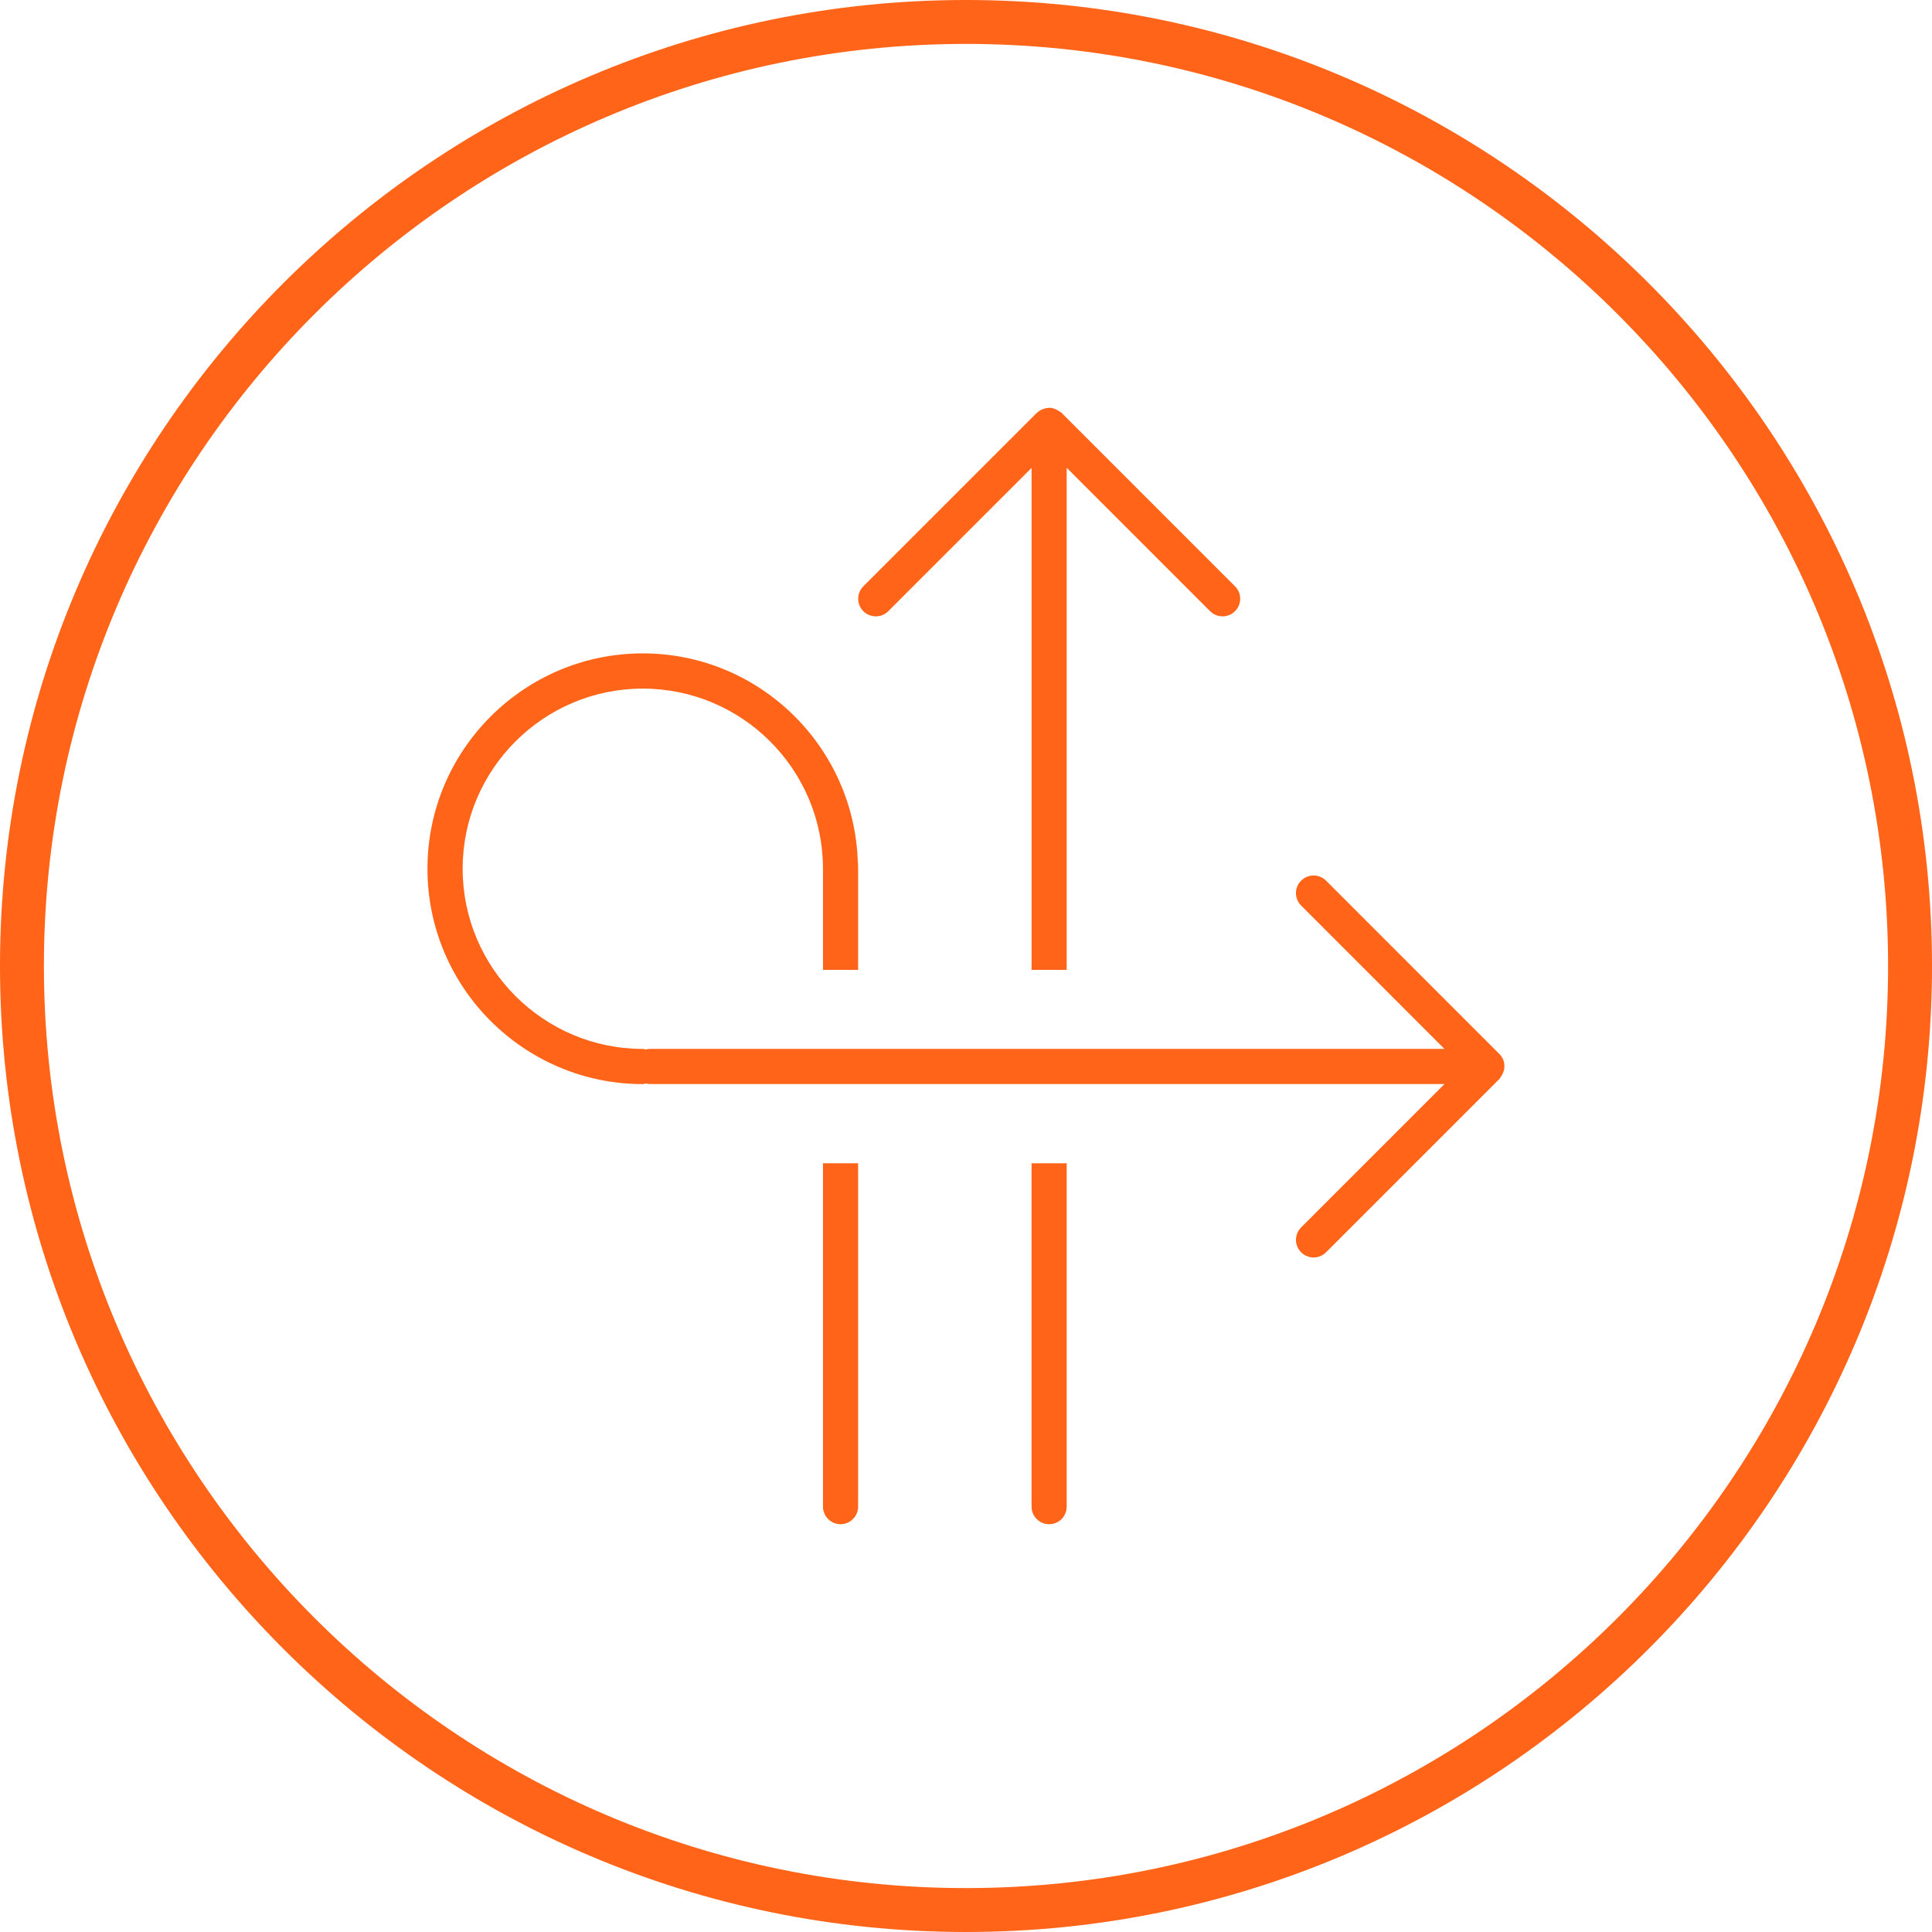 <?xml version="1.0" encoding="UTF-8"?>
<svg width="88px" height="88px" viewBox="0 0 88 88" version="1.1" xmlns="http://www.w3.org/2000/svg" xmlns:xlink="http://www.w3.org/1999/xlink">
    <!-- Generator: Sketch 53.2 (72643) - https://sketchapp.com -->
    <title>Icons / Customer Experience</title>
    <desc>Created with Sketch.</desc>
    <g id="Icons-/-Customer-Experience" stroke="none" stroke-width="1" fill="none" fill-rule="evenodd">
        <g id="Customer-Experience" transform="translate(-0, 0)" fill="#FF6418">
            <path d="M44,2 C20.841,2 2,20.841 2,44 C2,67.159 20.841,86 44,86 C67.159,86 86,67.159 86,44 C86,20.841 67.159,2 44,2 M44,88 C19.738,88 0,68.262 0,44 C0,19.738 19.738,0 44,0 C68.262,0 88,19.738 88,44 C88,68.262 68.262,88 44,88" id="Fill-1"></path>
            <path d="M39.892,28.074 C40.097,28.074 40.302,27.996 40.459,27.84 L46.987,21.312 L46.987,44.176 L48.586,44.176 L48.586,21.306 L55.119,27.84 C55.433,28.152 55.939,28.152 56.253,27.84 C56.567,27.526 56.567,27.018 56.253,26.705 L48.359,18.81 C48.358,18.808 48.358,18.806 48.357,18.805 C48.324,18.773 48.275,18.754 48.235,18.726 C48.103,18.636 47.953,18.573 47.789,18.573 C47.779,18.573 47.769,18.579 47.758,18.579 C47.715,18.582 47.667,18.588 47.626,18.595 C47.604,18.599 47.584,18.611 47.563,18.618 C47.522,18.63 47.482,18.64 47.444,18.659 C47.372,18.692 47.306,18.735 47.247,18.79 C47.24,18.798 47.23,18.8 47.222,18.807 L39.325,26.705 C39.011,27.018 39.011,27.526 39.325,27.84 C39.482,27.996 39.687,28.074 39.892,28.074" id="Fill-3"></path>
            <path d="M46.986,68.626 C46.986,69.065 47.346,69.426 47.786,69.426 C48.236,69.426 48.586,69.065 48.586,68.626 L48.586,52.985 L46.986,52.985 L46.986,68.626 Z" id="Fill-5"></path>
            <path d="M37.486,68.626 C37.486,69.065 37.846,69.426 38.286,69.426 C38.725,69.426 39.086,69.065 39.086,68.626 L39.086,52.985 L37.486,52.985 L37.486,68.626 Z" id="Fill-7"></path>
            <path d="M68.382,49.016 C68.481,48.868 68.532,48.702 68.522,48.53 C68.519,48.477 68.514,48.422 68.507,48.376 C68.499,48.345 68.486,48.319 68.476,48.29 C68.472,48.283 68.47,48.275 68.467,48.267 L68.466,48.266 C68.427,48.166 68.366,48.086 68.296,48.006 C68.292,48.002 68.287,48 68.283,47.997 L60.4,40.113 C60.087,39.8 59.579,39.8 59.265,40.113 C58.951,40.426 58.951,40.934 59.265,41.247 L65.792,47.776 L48.586,47.776 L46.986,47.776 L39.086,47.776 L37.486,47.776 L29.597,47.776 C29.536,47.776 29.486,47.786 29.437,47.796 C29.429,47.797 29.424,47.802 29.417,47.803 C29.37,47.795 29.328,47.776 29.279,47.776 C24.755,47.776 21.073,44.094 21.073,39.57 C21.073,35.045 24.755,31.365 29.279,31.365 C33.804,31.365 37.485,35.045 37.485,39.57 C37.485,39.573 37.486,39.576 37.486,39.579 L37.486,44.176 L39.086,44.176 L39.086,39.578 C39.086,39.575 39.088,39.573 39.088,39.57 C39.088,39.537 39.083,39.504 39.083,39.471 C39.082,39.405 39.083,39.336 39.076,39.276 C39.075,39.27 39.072,39.266 39.072,39.26 C38.906,33.995 34.583,29.761 29.279,29.761 C23.87,29.761 19.47,34.162 19.47,39.57 C19.47,44.979 23.87,49.379 29.279,49.379 C29.329,49.379 29.374,49.36 29.421,49.35 C29.427,49.352 29.431,49.355 29.437,49.356 C29.486,49.366 29.536,49.376 29.597,49.376 L37.486,49.376 L39.086,49.376 L46.986,49.376 L48.586,49.376 L65.795,49.376 L59.265,55.907 C58.951,56.22 58.951,56.728 59.265,57.041 C59.422,57.198 59.627,57.276 59.832,57.276 C60.037,57.276 60.242,57.198 60.4,57.041 L68.291,49.15 C68.292,49.149 68.295,49.148 68.296,49.146 C68.331,49.106 68.353,49.059 68.382,49.016" id="Fill-9"></path>
        </g>
    </g>
</svg>
